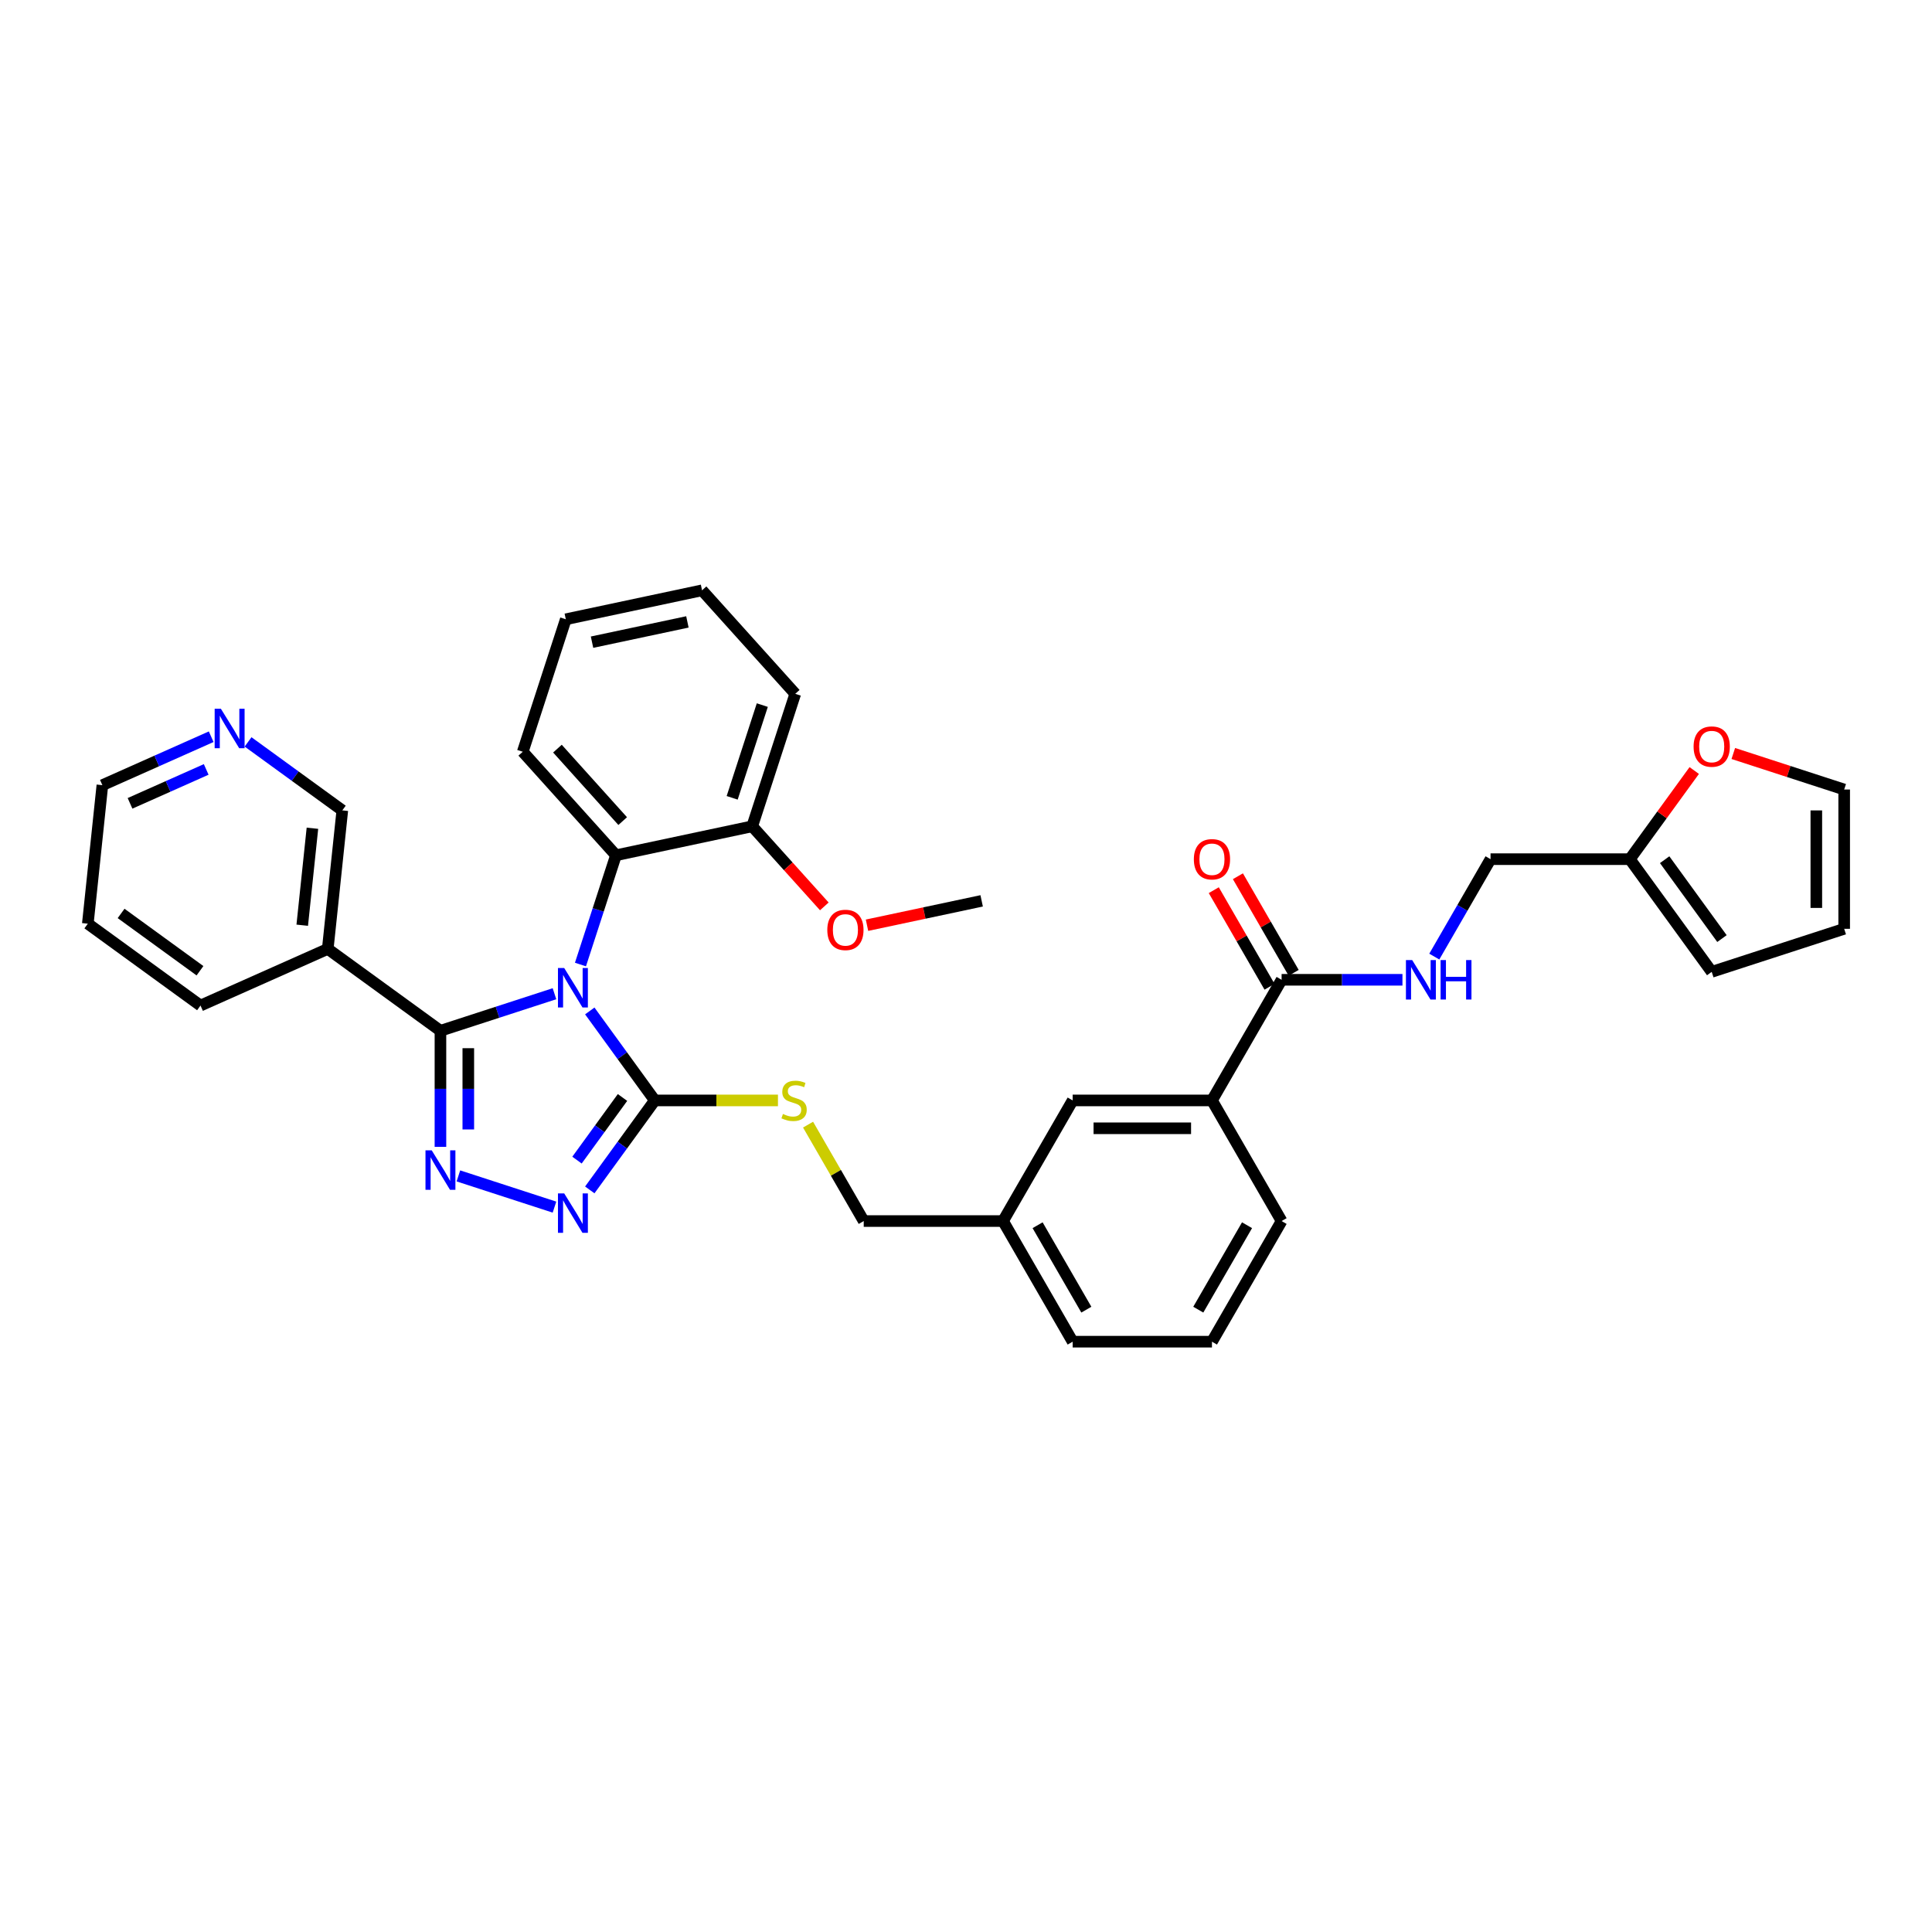 <?xml version='1.0' encoding='iso-8859-1'?>
<svg version='1.1' baseProfile='full'
              xmlns='http://www.w3.org/2000/svg'
                      xmlns:rdkit='http://www.rdkit.org/xml'
                      xmlns:xlink='http://www.w3.org/1999/xlink'
                  xml:space='preserve'
width='1000px' height='1000px' viewBox='0 0 1000 1000'>
<!-- END OF HEADER -->
<rect style='opacity:1.0;fill:#FFFFFF;stroke:none' width='1000' height='1000' x='0' y='0'> </rect>
<path class='bond-0' d='M 628.249,460.752 L 642.681,485.749' style='fill:none;fill-rule:evenodd;stroke:#FF0000;stroke-width:6px;stroke-linecap:butt;stroke-linejoin:miter;stroke-opacity:1' />
<path class='bond-0' d='M 642.681,485.749 L 657.113,510.746' style='fill:none;fill-rule:evenodd;stroke:#000000;stroke-width:6px;stroke-linecap:butt;stroke-linejoin:miter;stroke-opacity:1' />
<path class='bond-0' d='M 640.737,453.542 L 655.169,478.539' style='fill:none;fill-rule:evenodd;stroke:#FF0000;stroke-width:6px;stroke-linecap:butt;stroke-linejoin:miter;stroke-opacity:1' />
<path class='bond-0' d='M 655.169,478.539 L 669.601,503.536' style='fill:none;fill-rule:evenodd;stroke:#000000;stroke-width:6px;stroke-linecap:butt;stroke-linejoin:miter;stroke-opacity:1' />
<path class='bond-1' d='M 663.357,507.141 L 694.633,507.141' style='fill:none;fill-rule:evenodd;stroke:#000000;stroke-width:6px;stroke-linecap:butt;stroke-linejoin:miter;stroke-opacity:1' />
<path class='bond-1' d='M 694.633,507.141 L 725.908,507.141' style='fill:none;fill-rule:evenodd;stroke:#0000FF;stroke-width:6px;stroke-linecap:butt;stroke-linejoin:miter;stroke-opacity:1' />
<path class='bond-2' d='M 663.357,507.141 L 627.308,569.579' style='fill:none;fill-rule:evenodd;stroke:#000000;stroke-width:6px;stroke-linecap:butt;stroke-linejoin:miter;stroke-opacity:1' />
<path class='bond-3' d='M 843.599,444.703 L 860.268,421.761' style='fill:none;fill-rule:evenodd;stroke:#000000;stroke-width:6px;stroke-linecap:butt;stroke-linejoin:miter;stroke-opacity:1' />
<path class='bond-3' d='M 860.268,421.761 L 876.936,398.819' style='fill:none;fill-rule:evenodd;stroke:#FF0000;stroke-width:6px;stroke-linecap:butt;stroke-linejoin:miter;stroke-opacity:1' />
<path class='bond-4' d='M 843.599,444.703 L 885.977,503.031' style='fill:none;fill-rule:evenodd;stroke:#000000;stroke-width:6px;stroke-linecap:butt;stroke-linejoin:miter;stroke-opacity:1' />
<path class='bond-4' d='M 861.622,444.976 L 891.286,485.806' style='fill:none;fill-rule:evenodd;stroke:#000000;stroke-width:6px;stroke-linecap:butt;stroke-linejoin:miter;stroke-opacity:1' />
<path class='bond-5' d='M 843.599,444.703 L 771.502,444.703' style='fill:none;fill-rule:evenodd;stroke:#000000;stroke-width:6px;stroke-linecap:butt;stroke-linejoin:miter;stroke-opacity:1' />
<path class='bond-6' d='M 742.389,495.129 L 756.946,469.916' style='fill:none;fill-rule:evenodd;stroke:#0000FF;stroke-width:6px;stroke-linecap:butt;stroke-linejoin:miter;stroke-opacity:1' />
<path class='bond-6' d='M 756.946,469.916 L 771.502,444.703' style='fill:none;fill-rule:evenodd;stroke:#000000;stroke-width:6px;stroke-linecap:butt;stroke-linejoin:miter;stroke-opacity:1' />
<path class='bond-7' d='M 897.152,390.006 L 925.849,399.33' style='fill:none;fill-rule:evenodd;stroke:#FF0000;stroke-width:6px;stroke-linecap:butt;stroke-linejoin:miter;stroke-opacity:1' />
<path class='bond-7' d='M 925.849,399.33 L 954.545,408.654' style='fill:none;fill-rule:evenodd;stroke:#000000;stroke-width:6px;stroke-linecap:butt;stroke-linejoin:miter;stroke-opacity:1' />
<path class='bond-8' d='M 305.269,523.262 L 322.095,546.42' style='fill:none;fill-rule:evenodd;stroke:#0000FF;stroke-width:6px;stroke-linecap:butt;stroke-linejoin:miter;stroke-opacity:1' />
<path class='bond-8' d='M 322.095,546.42 L 338.92,569.579' style='fill:none;fill-rule:evenodd;stroke:#000000;stroke-width:6px;stroke-linecap:butt;stroke-linejoin:miter;stroke-opacity:1' />
<path class='bond-9' d='M 286.997,514.352 L 257.485,523.941' style='fill:none;fill-rule:evenodd;stroke:#0000FF;stroke-width:6px;stroke-linecap:butt;stroke-linejoin:miter;stroke-opacity:1' />
<path class='bond-9' d='M 257.485,523.941 L 227.974,533.53' style='fill:none;fill-rule:evenodd;stroke:#000000;stroke-width:6px;stroke-linecap:butt;stroke-linejoin:miter;stroke-opacity:1' />
<path class='bond-10' d='M 300.445,499.239 L 309.633,470.961' style='fill:none;fill-rule:evenodd;stroke:#0000FF;stroke-width:6px;stroke-linecap:butt;stroke-linejoin:miter;stroke-opacity:1' />
<path class='bond-10' d='M 309.633,470.961 L 318.822,442.682' style='fill:none;fill-rule:evenodd;stroke:#000000;stroke-width:6px;stroke-linecap:butt;stroke-linejoin:miter;stroke-opacity:1' />
<path class='bond-11' d='M 338.92,569.579 L 322.095,592.737' style='fill:none;fill-rule:evenodd;stroke:#000000;stroke-width:6px;stroke-linecap:butt;stroke-linejoin:miter;stroke-opacity:1' />
<path class='bond-11' d='M 322.095,592.737 L 305.269,615.895' style='fill:none;fill-rule:evenodd;stroke:#0000FF;stroke-width:6px;stroke-linecap:butt;stroke-linejoin:miter;stroke-opacity:1' />
<path class='bond-11' d='M 322.207,568.051 L 310.429,584.261' style='fill:none;fill-rule:evenodd;stroke:#000000;stroke-width:6px;stroke-linecap:butt;stroke-linejoin:miter;stroke-opacity:1' />
<path class='bond-11' d='M 310.429,584.261 L 298.651,600.472' style='fill:none;fill-rule:evenodd;stroke:#0000FF;stroke-width:6px;stroke-linecap:butt;stroke-linejoin:miter;stroke-opacity:1' />
<path class='bond-12' d='M 338.92,569.579 L 370.794,569.579' style='fill:none;fill-rule:evenodd;stroke:#000000;stroke-width:6px;stroke-linecap:butt;stroke-linejoin:miter;stroke-opacity:1' />
<path class='bond-12' d='M 370.794,569.579 L 402.668,569.579' style='fill:none;fill-rule:evenodd;stroke:#CCCC00;stroke-width:6px;stroke-linecap:butt;stroke-linejoin:miter;stroke-opacity:1' />
<path class='bond-13' d='M 286.997,624.805 L 237.269,608.647' style='fill:none;fill-rule:evenodd;stroke:#0000FF;stroke-width:6px;stroke-linecap:butt;stroke-linejoin:miter;stroke-opacity:1' />
<path class='bond-14' d='M 227.974,593.616 L 227.974,563.573' style='fill:none;fill-rule:evenodd;stroke:#0000FF;stroke-width:6px;stroke-linecap:butt;stroke-linejoin:miter;stroke-opacity:1' />
<path class='bond-14' d='M 227.974,563.573 L 227.974,533.53' style='fill:none;fill-rule:evenodd;stroke:#000000;stroke-width:6px;stroke-linecap:butt;stroke-linejoin:miter;stroke-opacity:1' />
<path class='bond-14' d='M 242.393,584.603 L 242.393,563.573' style='fill:none;fill-rule:evenodd;stroke:#0000FF;stroke-width:6px;stroke-linecap:butt;stroke-linejoin:miter;stroke-opacity:1' />
<path class='bond-14' d='M 242.393,563.573 L 242.393,542.543' style='fill:none;fill-rule:evenodd;stroke:#000000;stroke-width:6px;stroke-linecap:butt;stroke-linejoin:miter;stroke-opacity:1' />
<path class='bond-15' d='M 227.974,533.53 L 169.646,491.152' style='fill:none;fill-rule:evenodd;stroke:#000000;stroke-width:6px;stroke-linecap:butt;stroke-linejoin:miter;stroke-opacity:1' />
<path class='bond-16' d='M 418.252,582.109 L 432.659,607.063' style='fill:none;fill-rule:evenodd;stroke:#CCCC00;stroke-width:6px;stroke-linecap:butt;stroke-linejoin:miter;stroke-opacity:1' />
<path class='bond-16' d='M 432.659,607.063 L 447.066,632.016' style='fill:none;fill-rule:evenodd;stroke:#000000;stroke-width:6px;stroke-linecap:butt;stroke-linejoin:miter;stroke-opacity:1' />
<path class='bond-17' d='M 663.357,632.016 L 627.308,694.454' style='fill:none;fill-rule:evenodd;stroke:#000000;stroke-width:6px;stroke-linecap:butt;stroke-linejoin:miter;stroke-opacity:1' />
<path class='bond-17' d='M 645.462,634.172 L 620.228,677.879' style='fill:none;fill-rule:evenodd;stroke:#000000;stroke-width:6px;stroke-linecap:butt;stroke-linejoin:miter;stroke-opacity:1' />
<path class='bond-18' d='M 663.357,632.016 L 627.308,569.579' style='fill:none;fill-rule:evenodd;stroke:#000000;stroke-width:6px;stroke-linecap:butt;stroke-linejoin:miter;stroke-opacity:1' />
<path class='bond-19' d='M 447.066,632.016 L 519.163,632.016' style='fill:none;fill-rule:evenodd;stroke:#000000;stroke-width:6px;stroke-linecap:butt;stroke-linejoin:miter;stroke-opacity:1' />
<path class='bond-20' d='M 627.308,694.454 L 555.211,694.454' style='fill:none;fill-rule:evenodd;stroke:#000000;stroke-width:6px;stroke-linecap:butt;stroke-linejoin:miter;stroke-opacity:1' />
<path class='bond-21' d='M 555.211,694.454 L 519.163,632.016' style='fill:none;fill-rule:evenodd;stroke:#000000;stroke-width:6px;stroke-linecap:butt;stroke-linejoin:miter;stroke-opacity:1' />
<path class='bond-21' d='M 562.291,677.879 L 537.058,634.172' style='fill:none;fill-rule:evenodd;stroke:#000000;stroke-width:6px;stroke-linecap:butt;stroke-linejoin:miter;stroke-opacity:1' />
<path class='bond-22' d='M 292.858,320.535 L 363.38,305.546' style='fill:none;fill-rule:evenodd;stroke:#000000;stroke-width:6px;stroke-linecap:butt;stroke-linejoin:miter;stroke-opacity:1' />
<path class='bond-22' d='M 306.435,332.391 L 355.8,321.898' style='fill:none;fill-rule:evenodd;stroke:#000000;stroke-width:6px;stroke-linecap:butt;stroke-linejoin:miter;stroke-opacity:1' />
<path class='bond-23' d='M 292.858,320.535 L 270.579,389.104' style='fill:none;fill-rule:evenodd;stroke:#000000;stroke-width:6px;stroke-linecap:butt;stroke-linejoin:miter;stroke-opacity:1' />
<path class='bond-24' d='M 363.38,305.546 L 411.622,359.124' style='fill:none;fill-rule:evenodd;stroke:#000000;stroke-width:6px;stroke-linecap:butt;stroke-linejoin:miter;stroke-opacity:1' />
<path class='bond-25' d='M 103.782,520.477 L 45.455,478.099' style='fill:none;fill-rule:evenodd;stroke:#000000;stroke-width:6px;stroke-linecap:butt;stroke-linejoin:miter;stroke-opacity:1' />
<path class='bond-25' d='M 103.509,502.455 L 62.679,472.79' style='fill:none;fill-rule:evenodd;stroke:#000000;stroke-width:6px;stroke-linecap:butt;stroke-linejoin:miter;stroke-opacity:1' />
<path class='bond-26' d='M 103.782,520.477 L 169.646,491.152' style='fill:none;fill-rule:evenodd;stroke:#000000;stroke-width:6px;stroke-linecap:butt;stroke-linejoin:miter;stroke-opacity:1' />
<path class='bond-27' d='M 45.455,478.099 L 52.991,406.397' style='fill:none;fill-rule:evenodd;stroke:#000000;stroke-width:6px;stroke-linecap:butt;stroke-linejoin:miter;stroke-opacity:1' />
<path class='bond-28' d='M 52.991,406.397 L 81.15,393.86' style='fill:none;fill-rule:evenodd;stroke:#000000;stroke-width:6px;stroke-linecap:butt;stroke-linejoin:miter;stroke-opacity:1' />
<path class='bond-28' d='M 81.15,393.86 L 109.309,381.323' style='fill:none;fill-rule:evenodd;stroke:#0000FF;stroke-width:6px;stroke-linecap:butt;stroke-linejoin:miter;stroke-opacity:1' />
<path class='bond-28' d='M 67.303,415.809 L 87.015,407.033' style='fill:none;fill-rule:evenodd;stroke:#000000;stroke-width:6px;stroke-linecap:butt;stroke-linejoin:miter;stroke-opacity:1' />
<path class='bond-28' d='M 87.015,407.033 L 106.726,398.257' style='fill:none;fill-rule:evenodd;stroke:#0000FF;stroke-width:6px;stroke-linecap:butt;stroke-linejoin:miter;stroke-opacity:1' />
<path class='bond-29' d='M 128.4,384.008 L 152.791,401.729' style='fill:none;fill-rule:evenodd;stroke:#0000FF;stroke-width:6px;stroke-linecap:butt;stroke-linejoin:miter;stroke-opacity:1' />
<path class='bond-29' d='M 152.791,401.729 L 177.182,419.45' style='fill:none;fill-rule:evenodd;stroke:#000000;stroke-width:6px;stroke-linecap:butt;stroke-linejoin:miter;stroke-opacity:1' />
<path class='bond-30' d='M 177.182,419.45 L 169.646,491.152' style='fill:none;fill-rule:evenodd;stroke:#000000;stroke-width:6px;stroke-linecap:butt;stroke-linejoin:miter;stroke-opacity:1' />
<path class='bond-30' d='M 161.712,428.698 L 156.436,478.89' style='fill:none;fill-rule:evenodd;stroke:#000000;stroke-width:6px;stroke-linecap:butt;stroke-linejoin:miter;stroke-opacity:1' />
<path class='bond-31' d='M 411.622,359.124 L 389.343,427.693' style='fill:none;fill-rule:evenodd;stroke:#000000;stroke-width:6px;stroke-linecap:butt;stroke-linejoin:miter;stroke-opacity:1' />
<path class='bond-31' d='M 394.567,364.954 L 378.971,412.951' style='fill:none;fill-rule:evenodd;stroke:#000000;stroke-width:6px;stroke-linecap:butt;stroke-linejoin:miter;stroke-opacity:1' />
<path class='bond-32' d='M 389.343,427.693 L 318.822,442.682' style='fill:none;fill-rule:evenodd;stroke:#000000;stroke-width:6px;stroke-linecap:butt;stroke-linejoin:miter;stroke-opacity:1' />
<path class='bond-33' d='M 389.343,427.693 L 408.005,448.419' style='fill:none;fill-rule:evenodd;stroke:#000000;stroke-width:6px;stroke-linecap:butt;stroke-linejoin:miter;stroke-opacity:1' />
<path class='bond-33' d='M 408.005,448.419 L 426.667,469.144' style='fill:none;fill-rule:evenodd;stroke:#FF0000;stroke-width:6px;stroke-linecap:butt;stroke-linejoin:miter;stroke-opacity:1' />
<path class='bond-34' d='M 318.822,442.682 L 270.579,389.104' style='fill:none;fill-rule:evenodd;stroke:#000000;stroke-width:6px;stroke-linecap:butt;stroke-linejoin:miter;stroke-opacity:1' />
<path class='bond-34' d='M 322.301,424.997 L 288.531,387.492' style='fill:none;fill-rule:evenodd;stroke:#000000;stroke-width:6px;stroke-linecap:butt;stroke-linejoin:miter;stroke-opacity:1' />
<path class='bond-35' d='M 448.761,478.896 L 478.434,472.589' style='fill:none;fill-rule:evenodd;stroke:#FF0000;stroke-width:6px;stroke-linecap:butt;stroke-linejoin:miter;stroke-opacity:1' />
<path class='bond-35' d='M 478.434,472.589 L 508.107,466.281' style='fill:none;fill-rule:evenodd;stroke:#000000;stroke-width:6px;stroke-linecap:butt;stroke-linejoin:miter;stroke-opacity:1' />
<path class='bond-36' d='M 519.163,632.016 L 555.211,569.579' style='fill:none;fill-rule:evenodd;stroke:#000000;stroke-width:6px;stroke-linecap:butt;stroke-linejoin:miter;stroke-opacity:1' />
<path class='bond-37' d='M 555.211,569.579 L 627.308,569.579' style='fill:none;fill-rule:evenodd;stroke:#000000;stroke-width:6px;stroke-linecap:butt;stroke-linejoin:miter;stroke-opacity:1' />
<path class='bond-37' d='M 566.026,583.998 L 616.494,583.998' style='fill:none;fill-rule:evenodd;stroke:#000000;stroke-width:6px;stroke-linecap:butt;stroke-linejoin:miter;stroke-opacity:1' />
<path class='bond-38' d='M 885.977,503.031 L 954.545,480.751' style='fill:none;fill-rule:evenodd;stroke:#000000;stroke-width:6px;stroke-linecap:butt;stroke-linejoin:miter;stroke-opacity:1' />
<path class='bond-39' d='M 954.545,408.654 L 954.545,480.751' style='fill:none;fill-rule:evenodd;stroke:#000000;stroke-width:6px;stroke-linecap:butt;stroke-linejoin:miter;stroke-opacity:1' />
<path class='bond-39' d='M 940.126,419.469 L 940.126,469.937' style='fill:none;fill-rule:evenodd;stroke:#000000;stroke-width:6px;stroke-linecap:butt;stroke-linejoin:miter;stroke-opacity:1' />
<path  class='atom-0' d='M 617.936 444.76
Q 617.936 439.858, 620.358 437.118
Q 622.781 434.378, 627.308 434.378
Q 631.836 434.378, 634.258 437.118
Q 636.681 439.858, 636.681 444.76
Q 636.681 449.721, 634.23 452.547
Q 631.778 455.344, 627.308 455.344
Q 622.809 455.344, 620.358 452.547
Q 617.936 449.75, 617.936 444.76
M 627.308 453.037
Q 630.423 453.037, 632.096 450.961
Q 633.797 448.856, 633.797 444.76
Q 633.797 440.752, 632.096 438.733
Q 630.423 436.686, 627.308 436.686
Q 624.194 436.686, 622.492 438.704
Q 620.82 440.723, 620.82 444.76
Q 620.82 448.884, 622.492 450.961
Q 624.194 453.037, 627.308 453.037
' fill='#FF0000'/>
<path  class='atom-3' d='M 730.941 496.932
L 737.631 507.746
Q 738.294 508.813, 739.362 510.746
Q 740.429 512.678, 740.486 512.793
L 740.486 496.932
L 743.197 496.932
L 743.197 517.35
L 740.4 517.35
L 733.219 505.526
Q 732.383 504.141, 731.489 502.555
Q 730.623 500.969, 730.364 500.479
L 730.364 517.35
L 727.711 517.35
L 727.711 496.932
L 730.941 496.932
' fill='#0000FF'/>
<path  class='atom-3' d='M 745.648 496.932
L 748.417 496.932
L 748.417 505.612
L 758.857 505.612
L 758.857 496.932
L 761.625 496.932
L 761.625 517.35
L 758.857 517.35
L 758.857 507.919
L 748.417 507.919
L 748.417 517.35
L 745.648 517.35
L 745.648 496.932
' fill='#0000FF'/>
<path  class='atom-4' d='M 876.604 386.433
Q 876.604 381.53, 879.027 378.79
Q 881.449 376.051, 885.977 376.051
Q 890.505 376.051, 892.927 378.79
Q 895.35 381.53, 895.35 386.433
Q 895.35 391.393, 892.898 394.219
Q 890.447 397.017, 885.977 397.017
Q 881.478 397.017, 879.027 394.219
Q 876.604 391.422, 876.604 386.433
M 885.977 394.709
Q 889.092 394.709, 890.764 392.633
Q 892.466 390.528, 892.466 386.433
Q 892.466 382.424, 890.764 380.405
Q 889.092 378.358, 885.977 378.358
Q 882.862 378.358, 881.161 380.377
Q 879.488 382.395, 879.488 386.433
Q 879.488 390.557, 881.161 392.633
Q 882.862 394.709, 885.977 394.709
' fill='#FF0000'/>
<path  class='atom-5' d='M 292.029 501.042
L 298.72 511.856
Q 299.383 512.923, 300.45 514.856
Q 301.517 516.788, 301.575 516.903
L 301.575 501.042
L 304.286 501.042
L 304.286 521.46
L 301.488 521.46
L 294.307 509.636
Q 293.471 508.252, 292.577 506.665
Q 291.712 505.079, 291.452 504.589
L 291.452 521.46
L 288.799 521.46
L 288.799 501.042
L 292.029 501.042
' fill='#0000FF'/>
<path  class='atom-7' d='M 292.029 617.697
L 298.72 628.512
Q 299.383 629.579, 300.45 631.511
Q 301.517 633.443, 301.575 633.559
L 301.575 617.697
L 304.286 617.697
L 304.286 638.115
L 301.488 638.115
L 294.307 626.291
Q 293.471 624.907, 292.577 623.321
Q 291.712 621.735, 291.452 621.245
L 291.452 638.115
L 288.799 638.115
L 288.799 617.697
L 292.029 617.697
' fill='#0000FF'/>
<path  class='atom-8' d='M 223.461 595.418
L 230.151 606.233
Q 230.815 607.3, 231.882 609.232
Q 232.949 611.164, 233.006 611.28
L 233.006 595.418
L 235.717 595.418
L 235.717 615.836
L 232.92 615.836
L 225.739 604.012
Q 224.903 602.628, 224.009 601.042
Q 223.144 599.456, 222.884 598.965
L 222.884 615.836
L 220.231 615.836
L 220.231 595.418
L 223.461 595.418
' fill='#0000FF'/>
<path  class='atom-10' d='M 405.249 576.586
Q 405.48 576.673, 406.432 577.077
Q 407.383 577.48, 408.422 577.74
Q 409.489 577.971, 410.527 577.971
Q 412.459 577.971, 413.584 577.048
Q 414.708 576.096, 414.708 574.452
Q 414.708 573.328, 414.132 572.635
Q 413.584 571.943, 412.719 571.568
Q 411.853 571.194, 410.411 570.761
Q 408.595 570.213, 407.499 569.694
Q 406.432 569.175, 405.653 568.079
Q 404.903 566.983, 404.903 565.137
Q 404.903 562.571, 406.634 560.985
Q 408.393 559.398, 411.853 559.398
Q 414.218 559.398, 416.9 560.523
L 416.237 562.744
Q 413.786 561.734, 411.94 561.734
Q 409.95 561.734, 408.854 562.571
Q 407.758 563.378, 407.787 564.791
Q 407.787 565.887, 408.335 566.55
Q 408.912 567.214, 409.719 567.589
Q 410.556 567.964, 411.94 568.396
Q 413.786 568.973, 414.881 569.55
Q 415.977 570.127, 416.756 571.309
Q 417.563 572.462, 417.563 574.452
Q 417.563 577.279, 415.66 578.807
Q 413.786 580.307, 410.642 580.307
Q 408.825 580.307, 407.441 579.903
Q 406.086 579.528, 404.471 578.865
L 405.249 576.586
' fill='#CCCC00'/>
<path  class='atom-20' d='M 114.341 366.864
L 121.032 377.678
Q 121.695 378.745, 122.762 380.678
Q 123.829 382.61, 123.887 382.725
L 123.887 366.864
L 126.598 366.864
L 126.598 387.282
L 123.801 387.282
L 116.62 375.458
Q 115.783 374.073, 114.889 372.487
Q 114.024 370.901, 113.765 370.411
L 113.765 387.282
L 111.111 387.282
L 111.111 366.864
L 114.341 366.864
' fill='#0000FF'/>
<path  class='atom-27' d='M 428.213 481.329
Q 428.213 476.426, 430.635 473.687
Q 433.058 470.947, 437.586 470.947
Q 442.113 470.947, 444.536 473.687
Q 446.958 476.426, 446.958 481.329
Q 446.958 486.289, 444.507 489.115
Q 442.056 491.913, 437.586 491.913
Q 433.087 491.913, 430.635 489.115
Q 428.213 486.318, 428.213 481.329
M 437.586 489.606
Q 440.7 489.606, 442.373 487.529
Q 444.074 485.424, 444.074 481.329
Q 444.074 477.32, 442.373 475.302
Q 440.7 473.254, 437.586 473.254
Q 434.471 473.254, 432.769 475.273
Q 431.097 477.291, 431.097 481.329
Q 431.097 485.453, 432.769 487.529
Q 434.471 489.606, 437.586 489.606
' fill='#FF0000'/>
</svg>
